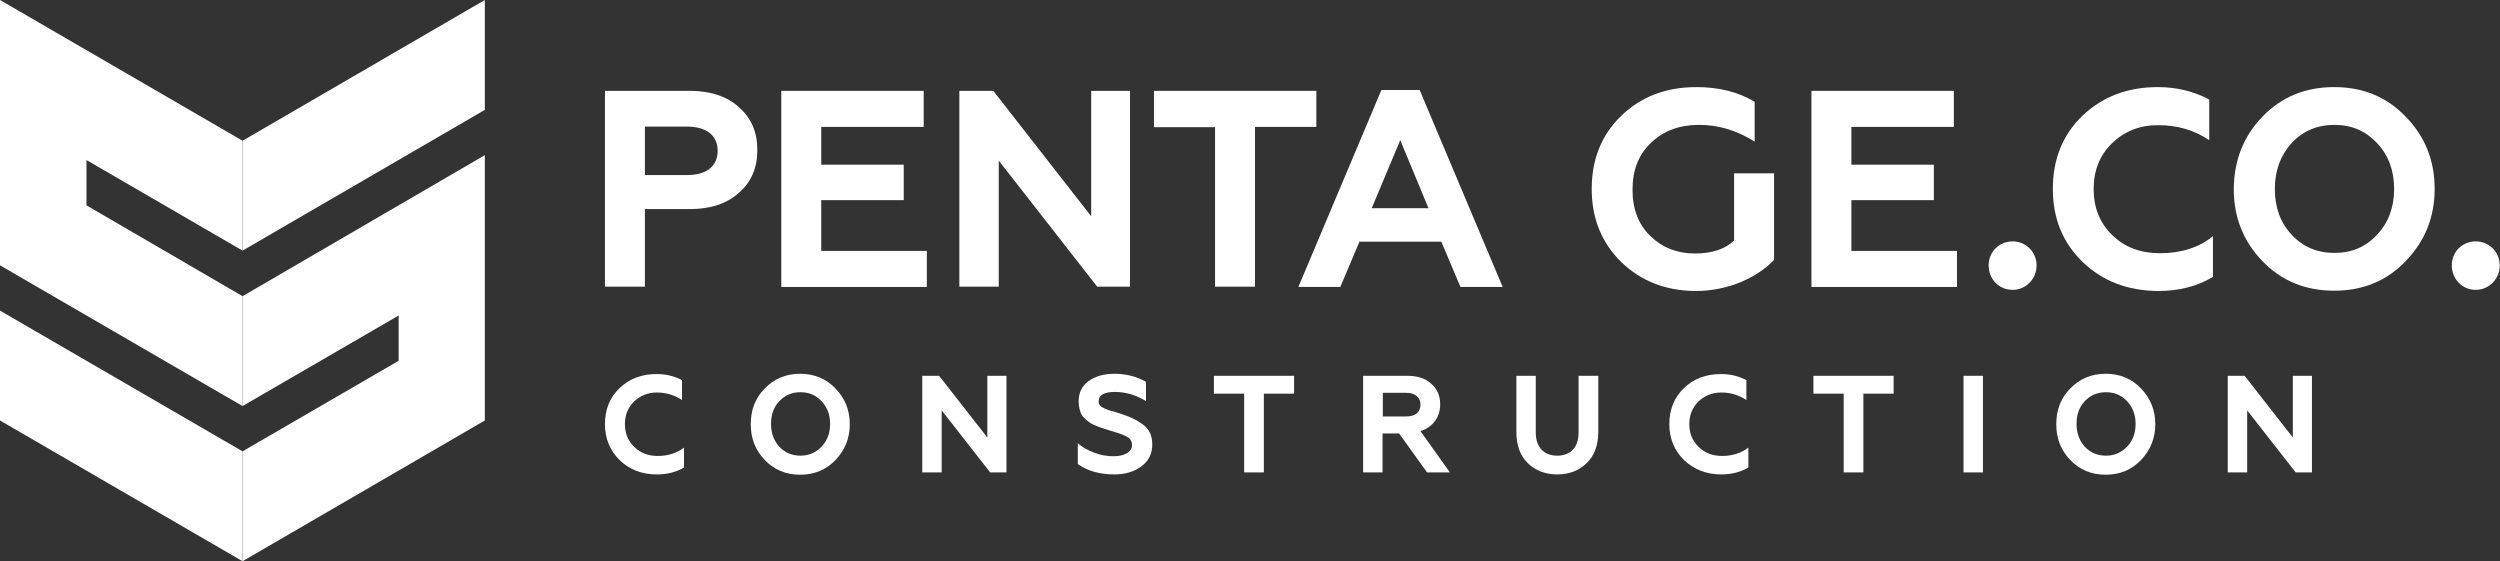 <svg width="196" height="44" viewBox="0 0 196 44" fill="none" xmlns="http://www.w3.org/2000/svg">
<rect x="0" y="0" width="196" height="44" fill="#333333" stroke="none"/>
<path d="M0 32.966L19.016 44V35.385L0 24.352V32.966Z" fill="white"/>
<path d="M19.016 19.648V11.034L0 0V6.444V8.615V12.164V18.337V20.802L19.016 31.836V23.221L6.779 16.099V12.549L19.016 19.648Z" fill="white"/>
<path d="M38.01 8.615L19.016 19.648V11.034L38.01 0V8.615Z" fill="white"/>
<path d="M19.016 23.221V31.835L31.253 24.736V28.286L19.016 35.385V44L38.01 32.966V30.841V24.352V20.802V18.925V12.164L19.016 23.221Z" fill="white"/>
<path d="M48.592 36.087C47.831 35.341 47.428 34.391 47.428 33.261C47.428 32.107 47.809 31.158 48.569 30.434C49.33 29.688 50.314 29.326 51.478 29.326C52.216 29.326 52.865 29.485 53.469 29.801V31.361C52.887 30.977 52.238 30.773 51.5 30.773C50.784 30.773 50.203 31.022 49.71 31.474C49.24 31.949 48.994 32.514 48.994 33.261C48.994 33.984 49.24 34.572 49.733 35.047C50.225 35.522 50.829 35.748 51.567 35.748C52.373 35.748 53.066 35.522 53.625 35.092V36.652C53.021 37.014 52.306 37.195 51.5 37.195C50.314 37.195 49.352 36.81 48.592 36.087Z" fill="white"/>
<path d="M59.957 30.456C60.695 29.688 61.635 29.303 62.731 29.303C63.827 29.303 64.767 29.688 65.505 30.456C66.243 31.225 66.624 32.152 66.624 33.26C66.624 34.345 66.243 35.295 65.505 36.064C64.767 36.833 63.849 37.217 62.731 37.217C61.612 37.217 60.695 36.833 59.957 36.064C59.218 35.295 58.86 34.368 58.86 33.26C58.86 32.13 59.218 31.203 59.957 30.456ZM62.753 35.725C63.424 35.725 63.961 35.476 64.409 35.024C64.856 34.549 65.08 33.961 65.08 33.237C65.08 32.514 64.856 31.926 64.409 31.451C63.961 30.976 63.424 30.75 62.753 30.75C62.082 30.75 61.523 30.999 61.098 31.451C60.65 31.926 60.449 32.514 60.449 33.237C60.449 33.961 60.672 34.549 61.098 35.024C61.523 35.476 62.082 35.725 62.753 35.725Z" fill="white"/>
<path d="M72.306 37.036V29.462H73.626L77.407 34.3V29.462H78.906V37.036H77.63L73.827 32.175V37.036H72.306Z" fill="white"/>
<path d="M84.499 36.38V34.752C84.812 35.024 85.215 35.272 85.751 35.476C86.266 35.679 86.781 35.77 87.295 35.77C88.1 35.77 88.749 35.476 88.749 34.888C88.749 34.617 88.615 34.368 88.369 34.255C88.235 34.164 88.145 34.142 87.944 34.051L87.698 33.961L87.094 33.78L86.534 33.599C86.423 33.577 86.266 33.509 86.02 33.418C85.796 33.328 85.64 33.26 85.528 33.192C85.326 33.056 84.968 32.785 84.812 32.536C84.678 32.288 84.566 31.903 84.566 31.474C84.566 30.796 84.812 30.275 85.326 29.891C85.841 29.507 86.534 29.303 87.385 29.303C88.257 29.303 89.085 29.507 89.846 29.936V31.451C89.085 30.976 88.279 30.728 87.407 30.728C86.557 30.728 86.132 30.976 86.132 31.474C86.132 31.723 86.288 31.881 86.534 31.994C86.669 32.062 86.937 32.175 87.138 32.22C87.34 32.265 87.72 32.378 87.944 32.469C88.66 32.695 89.062 32.898 89.577 33.26C90.092 33.622 90.338 34.142 90.338 34.843C90.338 35.566 90.069 36.132 89.487 36.561C88.906 36.991 88.212 37.194 87.362 37.194C86.221 37.194 85.259 36.923 84.499 36.38Z" fill="white"/>
<path d="M95.17 29.462H101.456V30.863H99.085V37.036H97.541V30.863H95.17V29.462Z" fill="white"/>
<path d="M106.87 37.036V29.462H110.338C111.121 29.462 111.77 29.665 112.217 30.095C112.687 30.502 112.911 31.044 112.911 31.7C112.911 32.717 112.329 33.486 111.367 33.803L113.672 37.036H111.882L109.689 33.984H108.392V37.036H106.87ZM108.414 32.65H110.249C110.942 32.65 111.367 32.333 111.367 31.723C111.367 31.157 110.942 30.796 110.249 30.796H108.414V32.65Z" fill="white"/>
<path d="M119.779 36.312C119.175 35.725 118.884 34.911 118.884 33.848V29.462H120.405V33.916C120.405 35.114 121.099 35.725 122.083 35.725C123.09 35.725 123.761 35.114 123.761 33.916V29.462H125.305V33.848C125.305 34.888 125.014 35.725 124.388 36.312C123.784 36.9 123.023 37.194 122.083 37.194C121.166 37.194 120.383 36.9 119.779 36.312Z" fill="white"/>
<path d="M132.039 36.086C131.278 35.34 130.875 34.391 130.875 33.26C130.875 32.107 131.256 31.157 132.016 30.434C132.777 29.688 133.761 29.326 134.925 29.326C135.663 29.326 136.312 29.484 136.916 29.801V31.361C136.334 30.976 135.685 30.773 134.947 30.773C134.231 30.773 133.65 31.022 133.157 31.474C132.688 31.949 132.442 32.514 132.442 33.26C132.442 33.984 132.688 34.571 133.18 35.046C133.672 35.521 134.276 35.747 135.014 35.747C135.82 35.747 136.513 35.521 137.072 35.092V36.652C136.468 37.013 135.753 37.194 134.947 37.194C133.784 37.194 132.822 36.81 132.039 36.086Z" fill="white"/>
<path d="M142.173 29.462H148.46V30.863H146.088V37.036H144.545V30.863H142.173V29.462Z" fill="white"/>
<path d="M153.941 37.036V29.462H155.462V37.036H153.941Z" fill="white"/>
<path d="M162.308 30.456C163.046 29.688 163.986 29.303 165.082 29.303C166.201 29.303 167.118 29.688 167.856 30.456C168.594 31.225 168.975 32.152 168.975 33.26C168.975 34.345 168.594 35.295 167.856 36.064C167.118 36.833 166.201 37.217 165.082 37.217C163.964 37.217 163.046 36.833 162.308 36.064C161.57 35.295 161.212 34.368 161.212 33.26C161.212 32.13 161.57 31.203 162.308 30.456ZM165.104 35.725C165.776 35.725 166.313 35.476 166.76 35.024C167.207 34.549 167.431 33.961 167.431 33.237C167.431 32.514 167.207 31.926 166.76 31.451C166.313 30.976 165.776 30.75 165.104 30.75C164.433 30.75 163.874 30.999 163.449 31.451C163.002 31.926 162.8 32.514 162.8 33.237C162.8 33.961 163.024 34.549 163.449 35.024C163.874 35.476 164.433 35.725 165.104 35.725Z" fill="white"/>
<path d="M174.657 37.036V29.462H175.977L179.758 34.3V29.462H181.257V37.036H179.982L176.179 32.175V37.036H174.657Z" fill="white"/>
<path d="M47.428 22.497V7.122H54.073C55.706 7.122 57.004 7.552 57.943 8.411C58.905 9.27 59.375 10.356 59.375 11.758C59.375 13.159 58.905 14.267 57.943 15.104C57.004 15.963 55.706 16.393 54.073 16.393H50.56V22.475H47.428V22.497ZM50.56 13.725H53.871C55.37 13.725 56.265 13.046 56.265 11.825C56.265 10.604 55.37 9.926 53.871 9.926H50.56V13.725Z" fill="white"/>
<path d="M61.254 22.497V7.122H72.418V9.949H64.386V12.911H70.852V15.692H64.386V19.671H72.664V22.497H61.254Z" fill="white"/>
<path d="M75.214 22.497V7.122H77.876L85.55 16.958V7.122H88.593V22.475H86.02L78.302 12.594V22.475H75.214V22.497Z" fill="white"/>
<path d="M90.45 7.122H103.201V9.949H98.391V22.475H95.26V9.971H90.472V7.122H90.45Z" fill="white"/>
<path d="M101.792 22.497L108.302 7.054H111.3L117.81 22.497H114.499L113 18.948H106.58L105.081 22.497H101.792ZM107.542 16.325H111.994L109.779 10.989L107.542 16.325Z" fill="white"/>
<path d="M127.117 20.553C125.573 19.038 124.79 17.139 124.79 14.81C124.79 12.458 125.573 10.559 127.117 9.067C128.661 7.575 130.629 6.828 133.001 6.828C134.768 6.828 136.289 7.213 137.565 7.981V11.102C136.155 10.22 134.723 9.79 133.225 9.79C131.681 9.79 130.428 10.243 129.444 11.192C128.459 12.119 127.99 13.34 127.99 14.878C127.99 16.393 128.459 17.614 129.399 18.518C130.339 19.422 131.502 19.875 132.889 19.875C134.209 19.875 135.238 19.535 135.954 18.857V13.589H139.086V20.372C138.46 21.05 137.587 21.638 136.491 22.113C135.395 22.565 134.187 22.814 132.911 22.814C130.585 22.791 128.661 22.045 127.117 20.553Z" fill="white"/>
<path d="M142.017 22.497V7.122H153.18V9.949H145.149V12.911H151.614V15.692H145.149V19.671H153.426V22.497H142.017Z" fill="white"/>
<path d="M155.91 20.802C155.91 19.739 156.737 18.925 157.789 18.925C158.84 18.925 159.668 19.762 159.668 20.802C159.668 21.887 158.818 22.724 157.789 22.724C156.715 22.724 155.91 21.887 155.91 20.802Z" fill="white"/>
<path d="M163.292 20.553C161.726 19.038 160.943 17.139 160.943 14.81C160.943 12.458 161.726 10.559 163.27 9.067C164.836 7.575 166.805 6.828 169.176 6.828C170.675 6.828 171.995 7.168 173.203 7.801V10.989C172.04 10.197 170.697 9.813 169.199 9.813C167.744 9.813 166.559 10.288 165.574 11.237C164.612 12.187 164.142 13.363 164.142 14.832C164.142 16.302 164.635 17.5 165.619 18.45C166.603 19.4 167.834 19.852 169.333 19.852C170.988 19.852 172.375 19.422 173.494 18.518V21.706C172.263 22.452 170.832 22.814 169.176 22.814C166.805 22.791 164.858 22.045 163.292 20.553Z" fill="white"/>
<path d="M177.364 9.157C178.863 7.597 180.742 6.828 183.002 6.828C185.262 6.828 187.118 7.597 188.617 9.157C190.116 10.695 190.877 12.571 190.877 14.81C190.877 17.026 190.116 18.902 188.617 20.462C187.118 22.023 185.262 22.791 183.002 22.791C180.742 22.791 178.863 22.023 177.364 20.462C175.865 18.902 175.127 17.026 175.127 14.81C175.149 12.571 175.888 10.695 177.364 9.157ZM183.024 19.829C184.367 19.829 185.485 19.355 186.358 18.405C187.253 17.455 187.7 16.257 187.7 14.81C187.7 13.363 187.253 12.164 186.358 11.215C185.463 10.265 184.367 9.79 183.024 9.79C181.682 9.79 180.541 10.265 179.669 11.215C178.796 12.164 178.349 13.363 178.349 14.81C178.349 16.257 178.774 17.455 179.669 18.405C180.541 19.355 181.682 19.829 183.024 19.829Z" fill="white"/>
<path d="M192.219 20.802C192.219 19.739 193.047 18.925 194.098 18.925C195.15 18.925 195.978 19.762 195.978 20.802C195.978 21.887 195.128 22.724 194.098 22.724C193.047 22.724 192.219 21.887 192.219 20.802Z" fill="white"/>
</svg>
